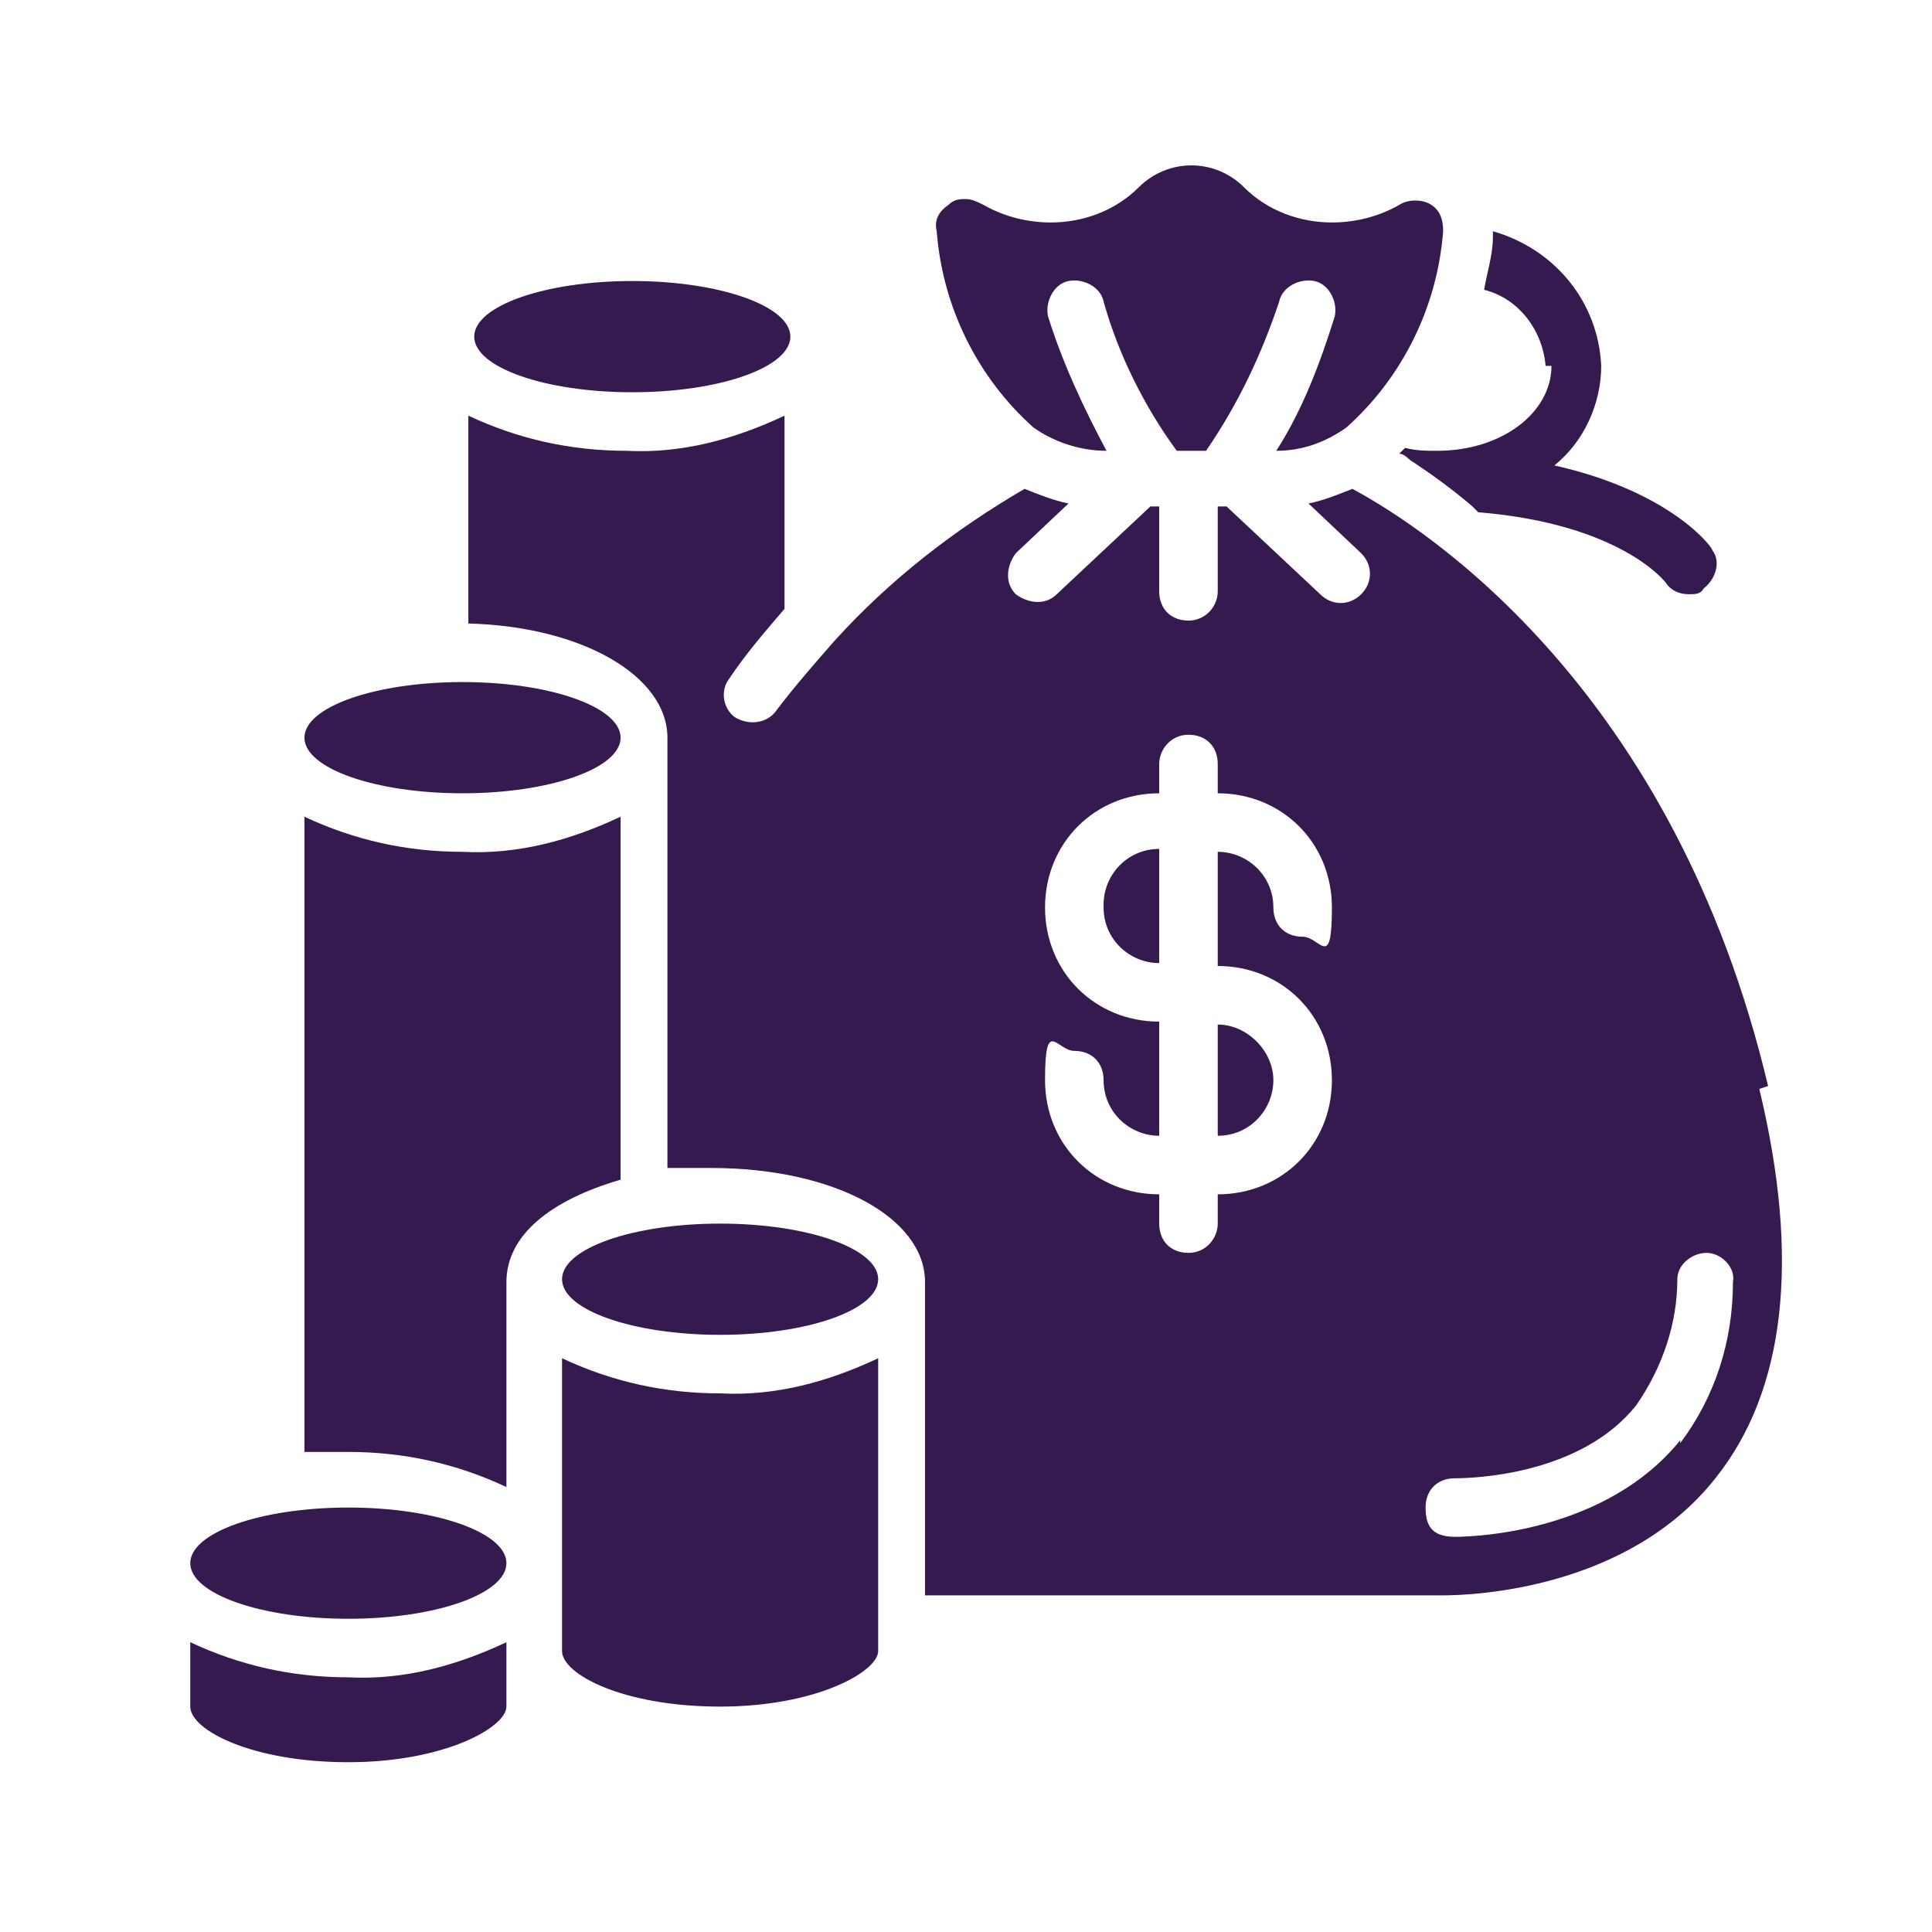 <?xml version="1.0" encoding="UTF-8"?>
<svg id="Layer_1" data-name="Layer 1" xmlns="http://www.w3.org/2000/svg" version="1.1" viewBox="0 0 66 66">
  <defs>
    <style>
      .cls-1 {
        fill: none;
      }

      .cls-1, .cls-2 {
        stroke-width: 0px;
      }

      .cls-2 {
        fill: #351a50;
      }
    </style>
  </defs>
  <g id="Group_64612" data-name="Group 64612">
    <rect id="Rectangle_30956" data-name="Rectangle 30956" class="cls-1" x="1.7" y=".8" width="64.3" height="64.3"/>
    <g id="_059---Money-Bag" data-name=" 059---Money-Bag">
      <path id="Shape" class="cls-2" d="M21.2,27.9c-1.7.8-3.5,1.3-5.4,1.2-1.9,0-3.7-.4-5.4-1.2v21.7c.5,0,1,0,1.5,0,1.9,0,3.7.4,5.4,1.2v-7c0-1.6,1.5-2.8,3.9-3.5v-12.3Z"/>
      <ellipse id="Oval" class="cls-2" cx="11.9" cy="53.4" rx="5.4" ry="1.9"/>
      <path id="Shape-2" class="cls-2" d="M6.5,56.1v2.2c0,.8,2.1,1.9,5.4,1.9s5.4-1.2,5.4-1.9v-2.2c-1.7.8-3.5,1.3-5.4,1.2-1.9,0-3.7-.4-5.4-1.2Z"/>
      <path id="Shape-3" class="cls-2" d="M35.3,14.6c.7.5,1.6.8,2.5.8-.8-1.5-1.5-3-2-4.6-.1-.5.2-1.1.7-1.2.5-.1,1.1.2,1.2.7.5,1.8,1.4,3.6,2.5,5.1h1c1.1-1.6,1.9-3.3,2.5-5.1.1-.5.7-.8,1.2-.7.5.1.8.7.7,1.2h0c-.5,1.6-1.1,3.2-2,4.6.9,0,1.7-.3,2.4-.8,1.9-1.7,3.1-4.1,3.3-6.7,0-.4-.1-.7-.4-.9-.3-.2-.8-.2-1.1,0-.7.4-1.5.6-2.3.6-1.1,0-2.2-.4-3-1.2-1-1-2.6-1-3.6,0,0,0,0,0,0,0-.8.8-1.9,1.2-3,1.2-.8,0-1.6-.2-2.3-.6-.2-.1-.4-.2-.6-.2-.2,0-.4,0-.6.2-.3.2-.5.5-.4.9.2,2.6,1.4,5,3.3,6.7Z"/>
      <ellipse id="Oval-2" class="cls-2" cx="21.6" cy="11.5" rx="5.4" ry="1.9"/>
      <ellipse id="Oval-3" class="cls-2" cx="15.8" cy="25.2" rx="5.4" ry="1.9"/>
      <path id="Shape-4" class="cls-2" d="M60.4,37.1c-3.2-13.5-11.6-19-14.2-20.4-.5.2-1,.4-1.5.5l1.8,1.7c.4.4.4,1,0,1.4-.4.4-1,.4-1.4,0h0l-3.2-3h-.3v2.9c0,.5-.4,1-1,1s-1-.4-1-1v-2.9h-.3l-3.2,3c-.4.4-1,.3-1.4,0-.4-.4-.3-1,0-1.4l1.8-1.7c-.5-.1-1-.3-1.5-.5-2.4,1.4-4.6,3.1-6.5,5.2,0,0,0,0,0,0-.7.8-1.4,1.6-2,2.4-.3.4-.9.5-1.4.2-.4-.3-.5-.9-.2-1.3.6-.9,1.3-1.7,1.9-2.4v-6.6c-1.7.8-3.5,1.3-5.4,1.2-1.9,0-3.7-.4-5.4-1.2v7.1c3.9.1,6.8,1.8,6.8,3.9v14.7c.5,0,1,0,1.5,0,4.2,0,7.3,1.7,7.3,3.9v10.7h17.7c1,0,6.3-.2,9.3-4,2.4-3,2.9-7.5,1.5-13.3ZM45.5,36.9c0,2.2-1.7,3.9-3.9,3.9v1c0,.5-.4,1-1,1s-1-.4-1-1v-1c-2.2,0-3.9-1.7-3.9-3.9s.4-1,1-1,1,.4,1,1c0,1.1.9,1.9,1.9,1.9v-3.9c-2.2,0-3.9-1.7-3.9-3.9s1.7-3.9,3.9-3.9v-1c0-.5.4-1,1-1s1,.4,1,1v1c2.2,0,3.9,1.7,3.9,3.9s-.4,1-1,1-1-.4-1-1c0-1.1-.9-1.9-1.9-1.9v3.9c2.2,0,3.9,1.7,3.9,3.9ZM57.4,49.2c-2.5,3.1-6.9,3.3-7.7,3.3s-1-.4-1-1,.4-1,1-1,4.3-.1,6.2-2.5c.9-1.3,1.4-2.8,1.4-4.3,0-.5.5-.9,1-.9.5,0,1,.5.9,1,0,0,0,0,0,0,0,2-.6,3.9-1.8,5.5Z"/>
      <path id="Shape-5" class="cls-2" d="M37.7,31c0,1.1.9,1.9,1.9,1.9v-3.9c-1.1,0-1.9.9-1.9,1.9Z"/>
      <path id="Shape-6" class="cls-2" d="M41.6,38.8c1.1,0,1.9-.9,1.9-1.9s-.9-1.9-1.9-1.9v3.9Z"/>
      <path id="Shape-7" class="cls-2" d="M19.2,46.4v10c0,.8,2.1,1.9,5.4,1.9s5.4-1.2,5.4-1.9v-10c-1.7.8-3.5,1.3-5.4,1.2-1.9,0-3.7-.4-5.4-1.2Z"/>
      <ellipse id="Oval-4" class="cls-2" cx="24.6" cy="43.7" rx="5.4" ry="1.9"/>
      <path id="Shape-8" class="cls-2" d="M53,12.5c0,1.6-1.7,2.9-3.9,2.9-.4,0-.7,0-1.1-.1,0,0-.1.1-.2.2.2,0,.3.2.5.3.6.4,1.3.9,2,1.5,0,0,.1.1.2.2,4.9.4,6.4,2.4,6.4,2.4.2.3.5.4.8.4.2,0,.4,0,.5-.2.4-.3.6-.9.3-1.3,0-.1-1.4-2-5.4-2.9,1-.8,1.6-2.1,1.6-3.4-.1-2.2-1.6-4-3.7-4.6,0,0,0,.1,0,.2,0,.6-.2,1.2-.3,1.8,1.2.3,2,1.4,2.1,2.6Z"/>
    </g>
  </g>
</svg>